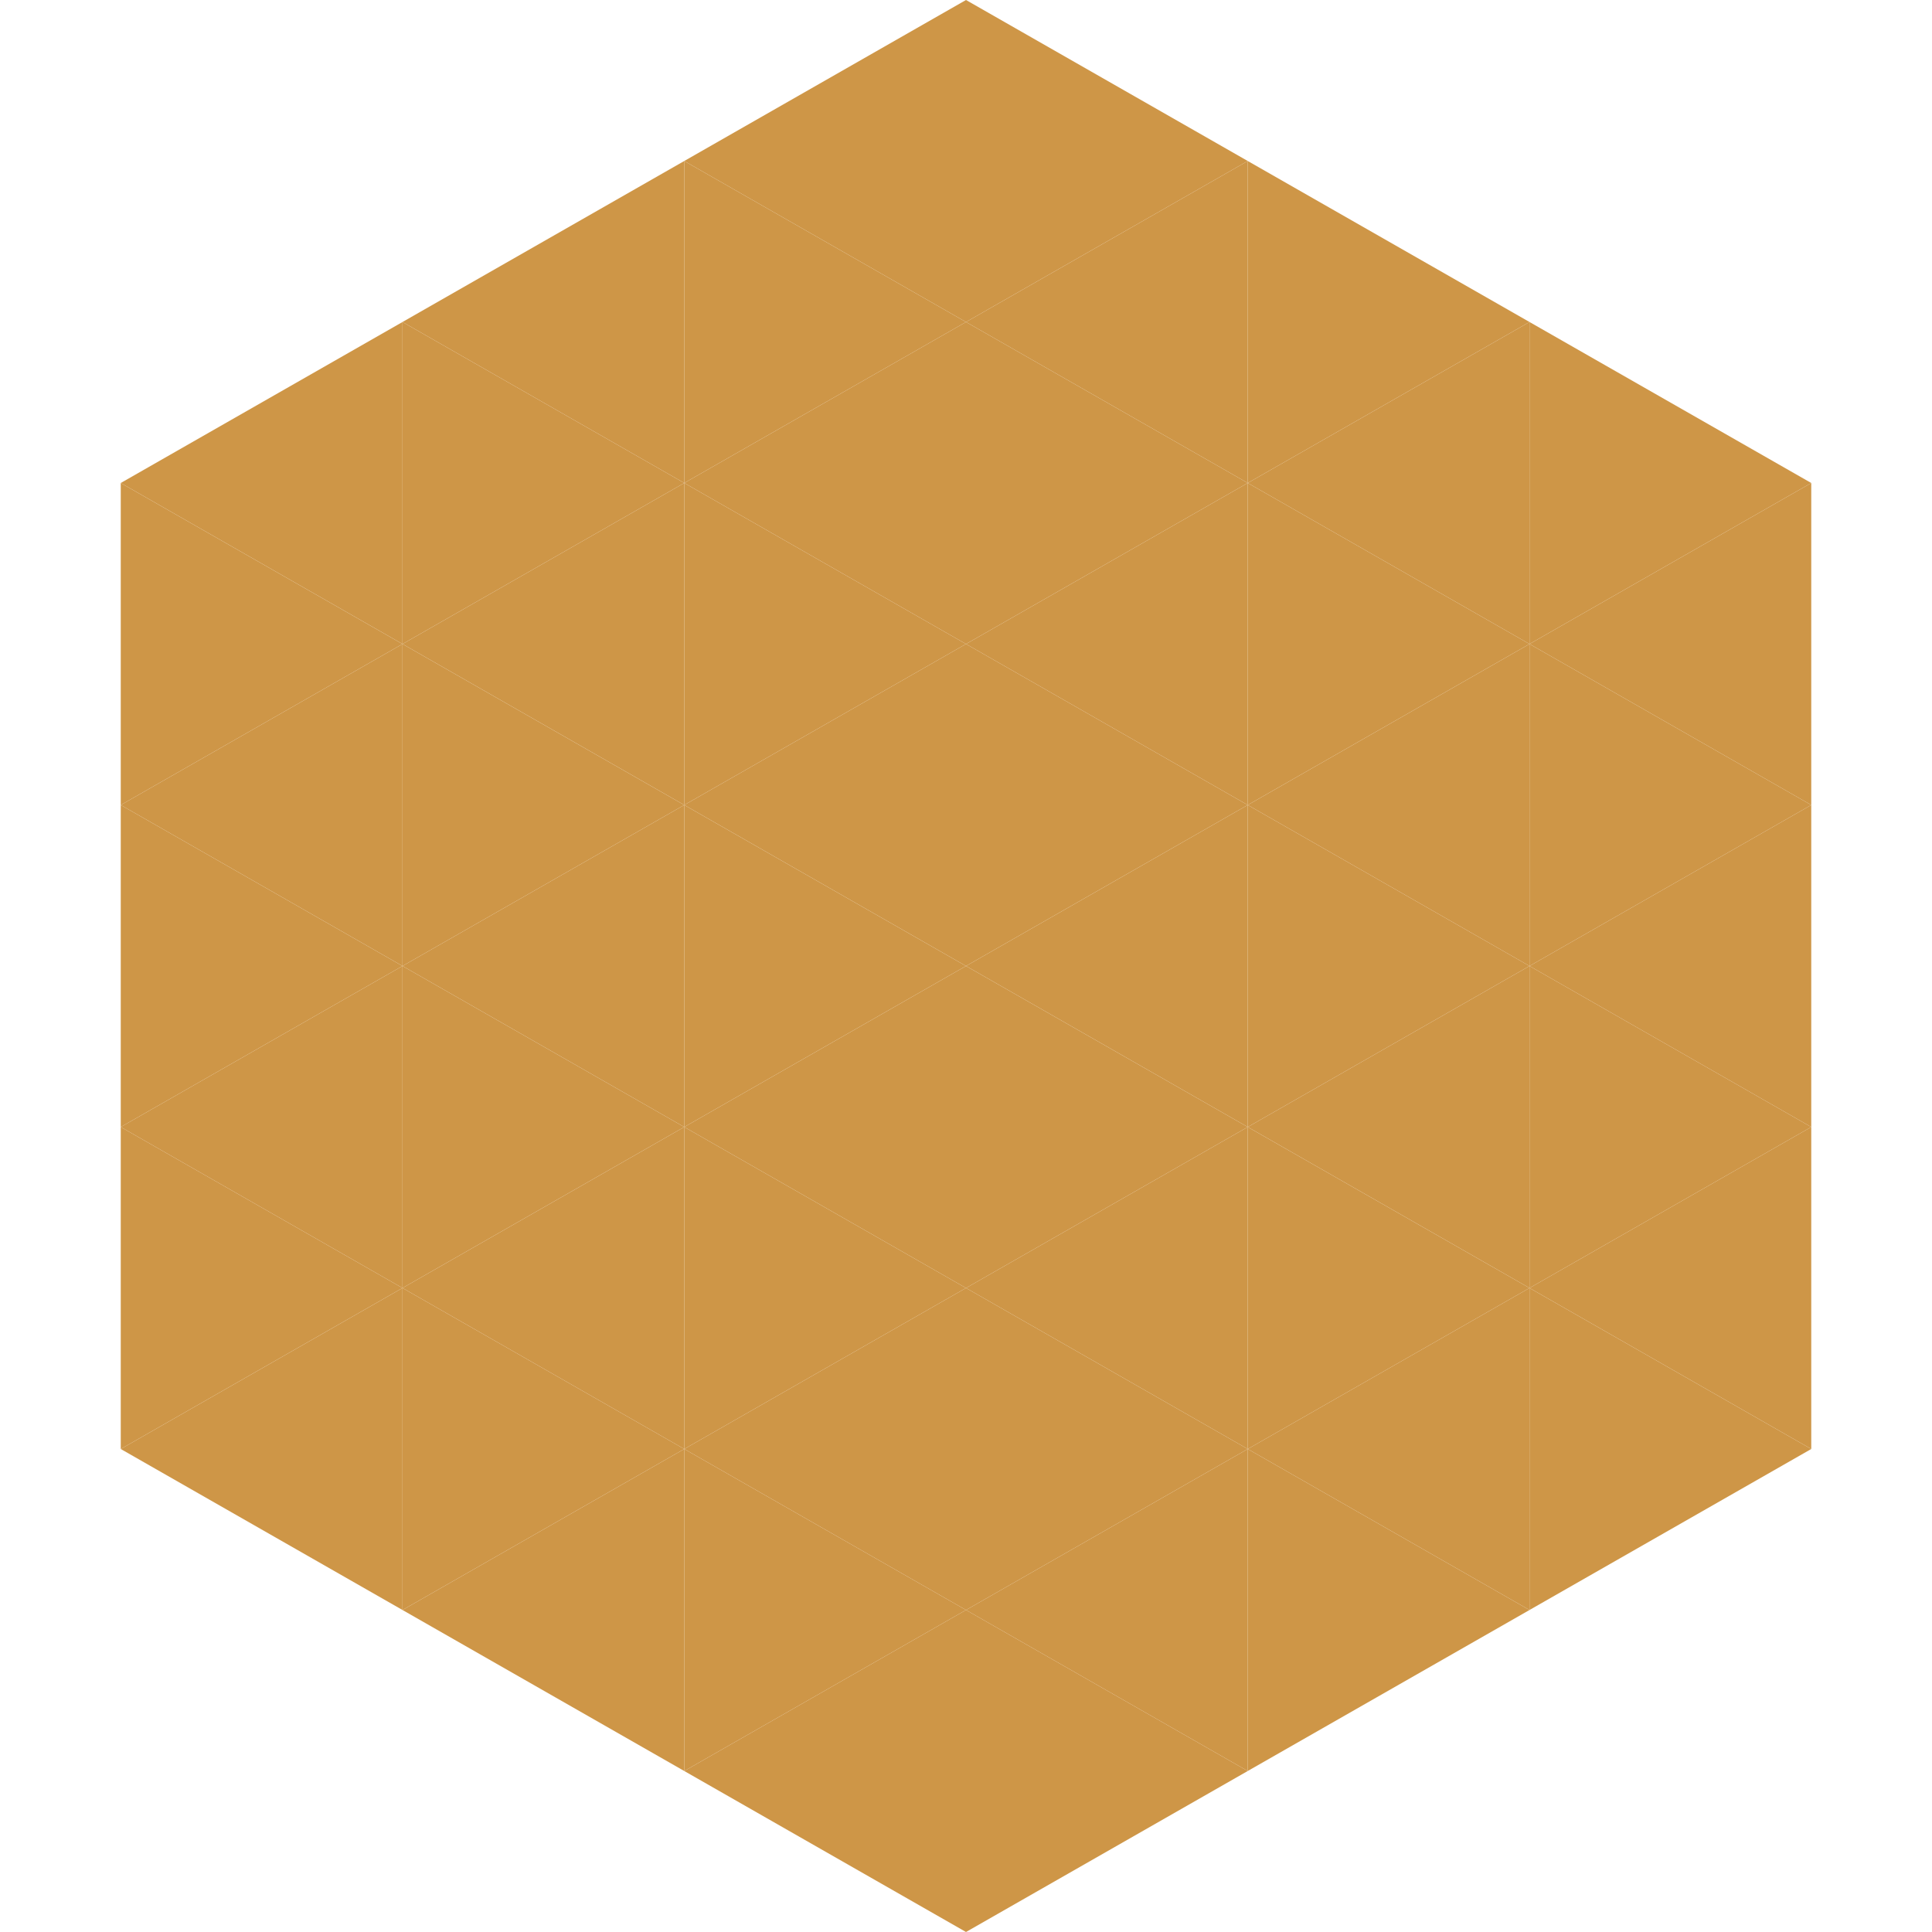 <?xml version="1.0"?>
<!-- Generated by SVGo -->
<svg width="240" height="240"
     xmlns="http://www.w3.org/2000/svg"
     xmlns:xlink="http://www.w3.org/1999/xlink">
<polygon points="50,40 15,60 50,80" style="fill:rgb(206,150,71)" />
<polygon points="190,40 225,60 190,80" style="fill:rgb(206,150,71)" />
<polygon points="15,60 50,80 15,100" style="fill:rgb(206,150,71)" />
<polygon points="225,60 190,80 225,100" style="fill:rgb(206,150,71)" />
<polygon points="50,80 15,100 50,120" style="fill:rgb(206,150,71)" />
<polygon points="190,80 225,100 190,120" style="fill:rgb(206,150,71)" />
<polygon points="15,100 50,120 15,140" style="fill:rgb(206,150,71)" />
<polygon points="225,100 190,120 225,140" style="fill:rgb(206,150,71)" />
<polygon points="50,120 15,140 50,160" style="fill:rgb(206,150,71)" />
<polygon points="190,120 225,140 190,160" style="fill:rgb(206,150,71)" />
<polygon points="15,140 50,160 15,180" style="fill:rgb(206,150,71)" />
<polygon points="225,140 190,160 225,180" style="fill:rgb(206,150,71)" />
<polygon points="50,160 15,180 50,200" style="fill:rgb(206,150,71)" />
<polygon points="190,160 225,180 190,200" style="fill:rgb(206,150,71)" />
<polygon points="15,180 50,200 15,220" style="fill:rgb(255,255,255); fill-opacity:0" />
<polygon points="225,180 190,200 225,220" style="fill:rgb(255,255,255); fill-opacity:0" />
<polygon points="50,0 85,20 50,40" style="fill:rgb(255,255,255); fill-opacity:0" />
<polygon points="190,0 155,20 190,40" style="fill:rgb(255,255,255); fill-opacity:0" />
<polygon points="85,20 50,40 85,60" style="fill:rgb(206,150,71)" />
<polygon points="155,20 190,40 155,60" style="fill:rgb(206,150,71)" />
<polygon points="50,40 85,60 50,80" style="fill:rgb(206,150,71)" />
<polygon points="190,40 155,60 190,80" style="fill:rgb(206,150,71)" />
<polygon points="85,60 50,80 85,100" style="fill:rgb(206,150,71)" />
<polygon points="155,60 190,80 155,100" style="fill:rgb(206,150,71)" />
<polygon points="50,80 85,100 50,120" style="fill:rgb(206,150,71)" />
<polygon points="190,80 155,100 190,120" style="fill:rgb(206,150,71)" />
<polygon points="85,100 50,120 85,140" style="fill:rgb(206,150,71)" />
<polygon points="155,100 190,120 155,140" style="fill:rgb(206,150,71)" />
<polygon points="50,120 85,140 50,160" style="fill:rgb(206,150,71)" />
<polygon points="190,120 155,140 190,160" style="fill:rgb(206,150,71)" />
<polygon points="85,140 50,160 85,180" style="fill:rgb(206,150,71)" />
<polygon points="155,140 190,160 155,180" style="fill:rgb(206,150,71)" />
<polygon points="50,160 85,180 50,200" style="fill:rgb(206,150,71)" />
<polygon points="190,160 155,180 190,200" style="fill:rgb(206,150,71)" />
<polygon points="85,180 50,200 85,220" style="fill:rgb(206,150,71)" />
<polygon points="155,180 190,200 155,220" style="fill:rgb(206,150,71)" />
<polygon points="120,0 85,20 120,40" style="fill:rgb(206,150,71)" />
<polygon points="120,0 155,20 120,40" style="fill:rgb(206,150,71)" />
<polygon points="85,20 120,40 85,60" style="fill:rgb(206,150,71)" />
<polygon points="155,20 120,40 155,60" style="fill:rgb(206,150,71)" />
<polygon points="120,40 85,60 120,80" style="fill:rgb(206,150,71)" />
<polygon points="120,40 155,60 120,80" style="fill:rgb(206,150,71)" />
<polygon points="85,60 120,80 85,100" style="fill:rgb(206,150,71)" />
<polygon points="155,60 120,80 155,100" style="fill:rgb(206,150,71)" />
<polygon points="120,80 85,100 120,120" style="fill:rgb(206,150,71)" />
<polygon points="120,80 155,100 120,120" style="fill:rgb(206,150,71)" />
<polygon points="85,100 120,120 85,140" style="fill:rgb(206,150,71)" />
<polygon points="155,100 120,120 155,140" style="fill:rgb(206,150,71)" />
<polygon points="120,120 85,140 120,160" style="fill:rgb(206,150,71)" />
<polygon points="120,120 155,140 120,160" style="fill:rgb(206,150,71)" />
<polygon points="85,140 120,160 85,180" style="fill:rgb(206,150,71)" />
<polygon points="155,140 120,160 155,180" style="fill:rgb(206,150,71)" />
<polygon points="120,160 85,180 120,200" style="fill:rgb(206,150,71)" />
<polygon points="120,160 155,180 120,200" style="fill:rgb(206,150,71)" />
<polygon points="85,180 120,200 85,220" style="fill:rgb(206,150,71)" />
<polygon points="155,180 120,200 155,220" style="fill:rgb(206,150,71)" />
<polygon points="120,200 85,220 120,240" style="fill:rgb(206,150,71)" />
<polygon points="120,200 155,220 120,240" style="fill:rgb(206,150,71)" />
<polygon points="85,220 120,240 85,260" style="fill:rgb(255,255,255); fill-opacity:0" />
<polygon points="155,220 120,240 155,260" style="fill:rgb(255,255,255); fill-opacity:0" />
</svg>
